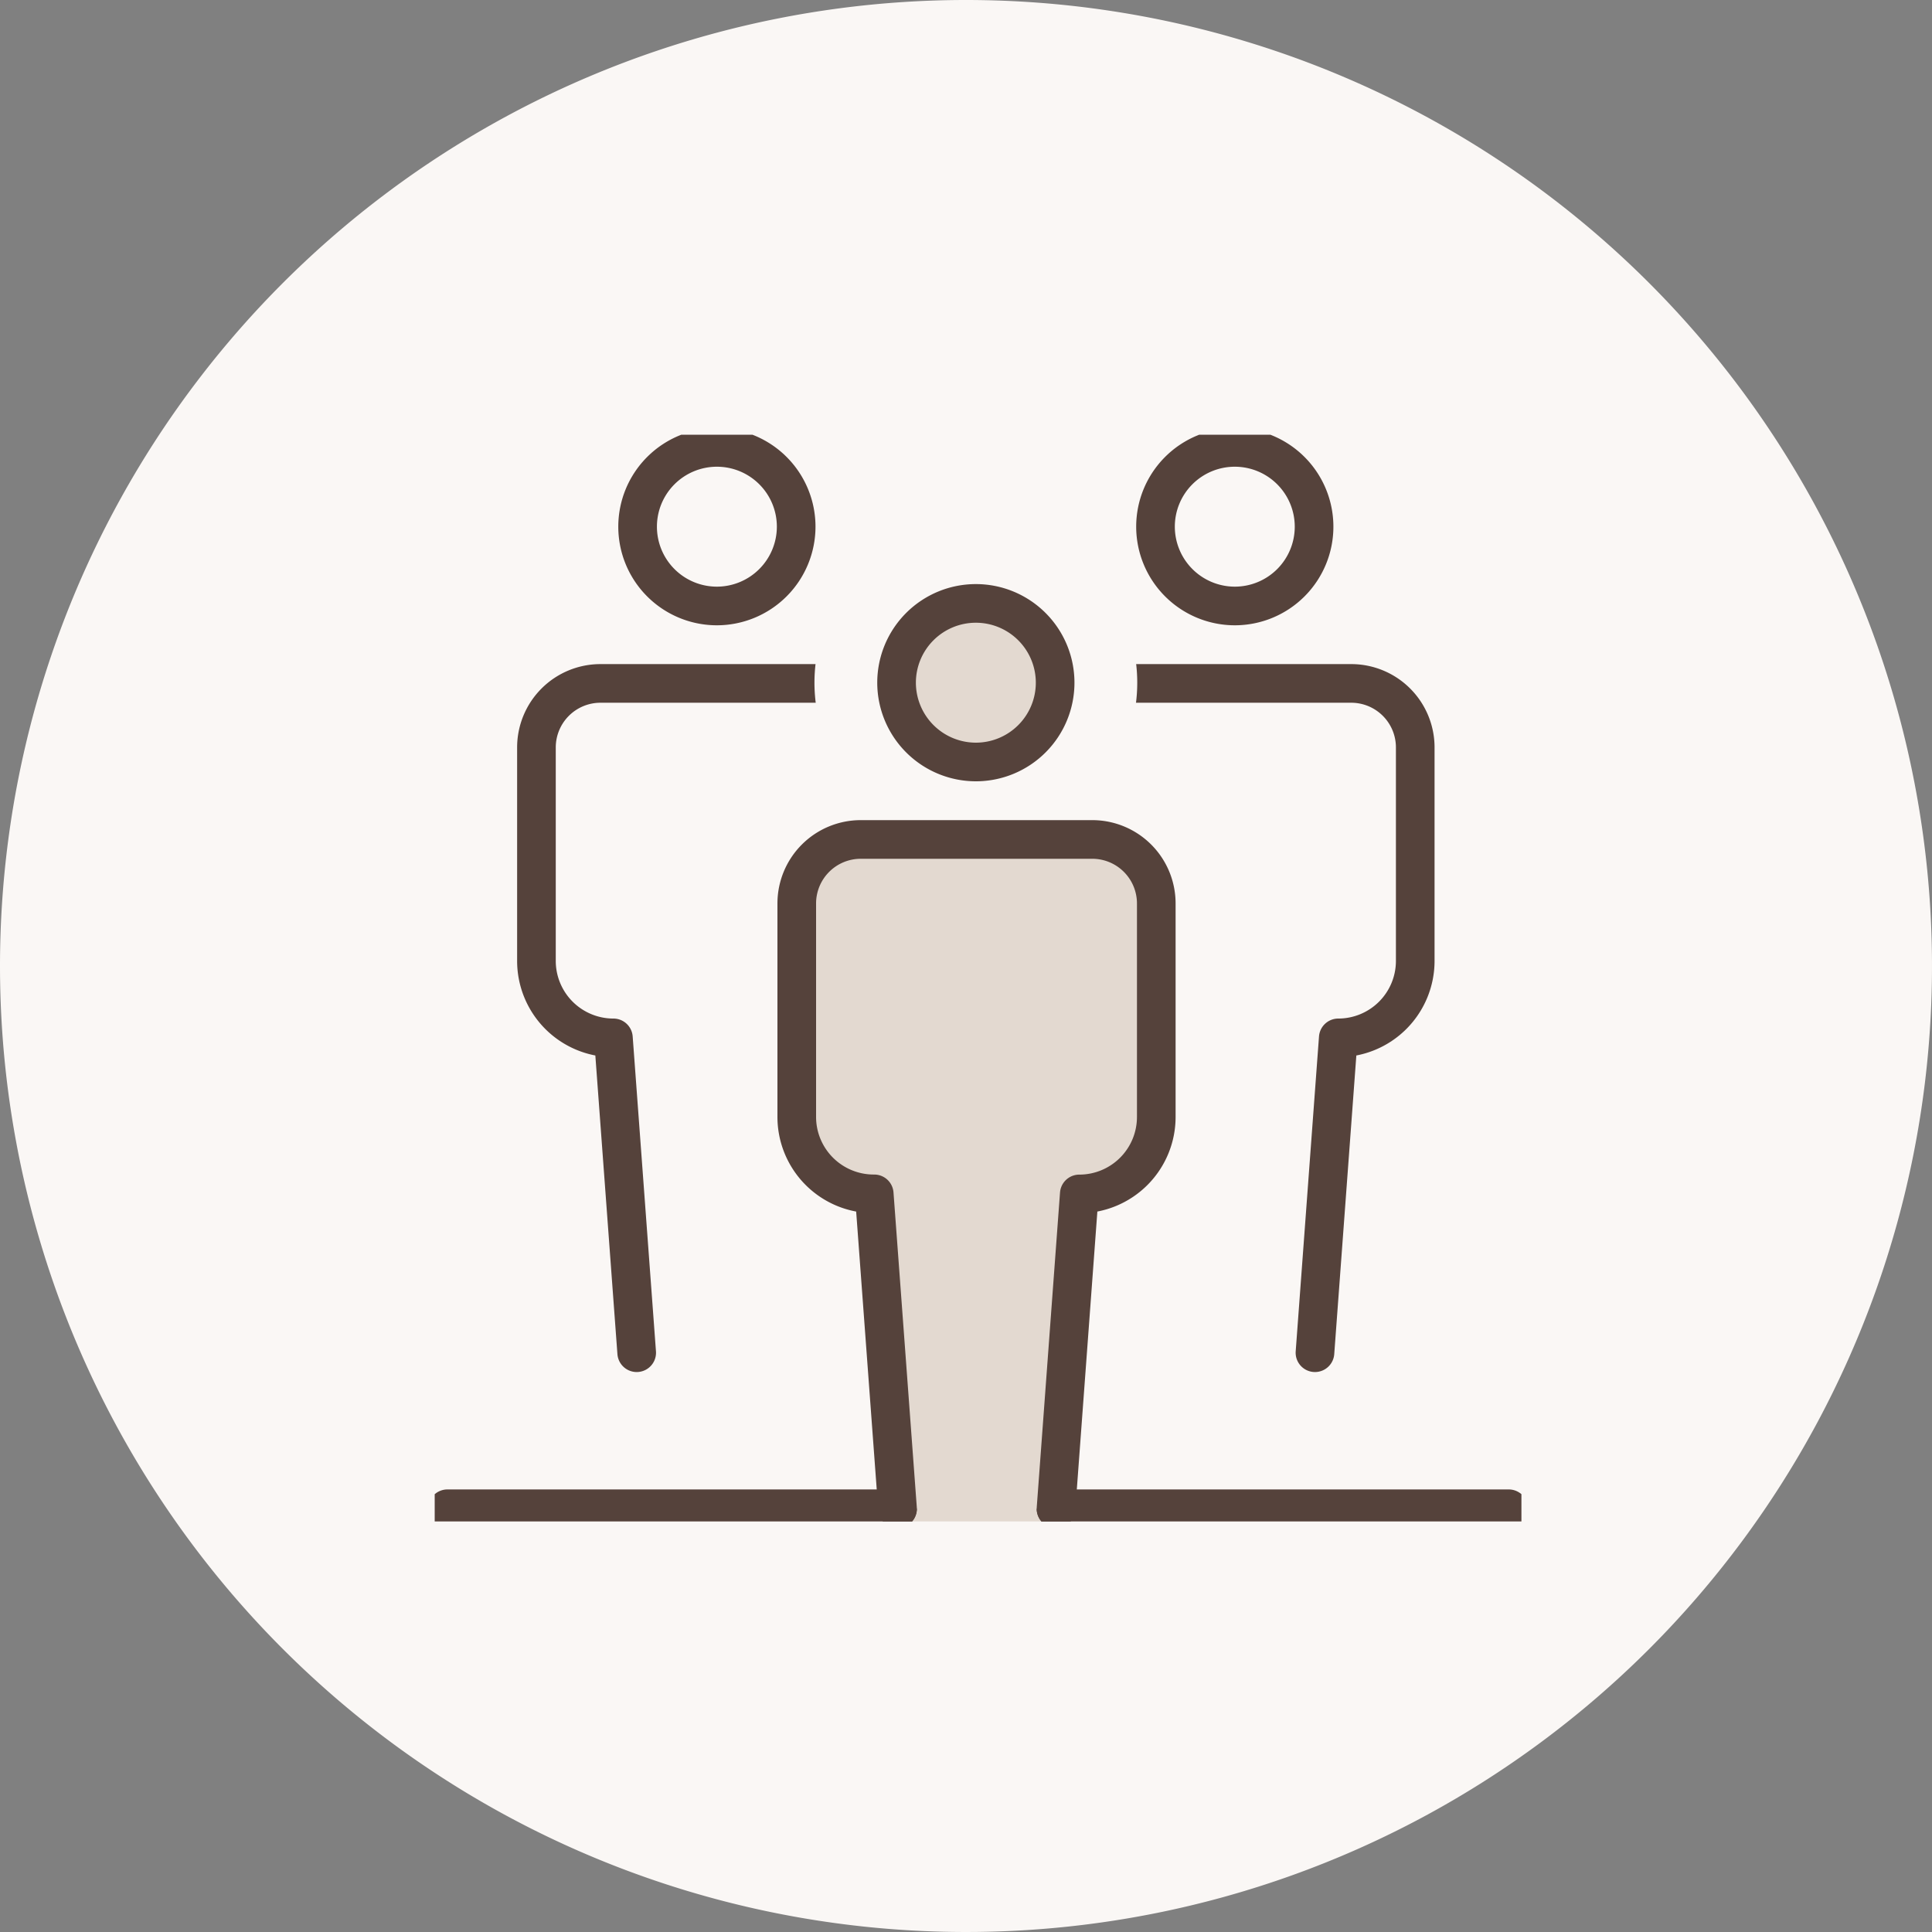<svg xmlns="http://www.w3.org/2000/svg" xmlns:xlink="http://www.w3.org/1999/xlink" width="80" height="80" viewBox="0 0 80 80">
  <rect x="0" y="0" width="80" height="80" fill="#808080" stroke="none"/>
  <defs>
    <clipPath id="clip-path">
      <rect id="長方形_71305" data-name="長方形 71305" width="44.999" height="45" fill="none"/>
    </clipPath>
  </defs>
  <g id="ir_subnav_04" transform="translate(-88.5 -2136)">
    <path id="パス_412440" data-name="パス 412440" d="M40,0A40,40,0,1,1,0,40,40,40,0,0,1,40,0Z" transform="translate(88.5 2136)" fill="#faf7f5"/>
    <g id="グループ_387787" data-name="グループ 387787" transform="translate(106.5 2154)">
      <g id="グループ_387787-2" data-name="グループ 387787" transform="translate(0 0)" clip-path="url(#clip-path)">
        <line id="線_1654" data-name="線 1654" x2="6.562" transform="translate(19.165 44.474)" fill="none" stroke="#e3d9d0" stroke-linecap="round" stroke-linejoin="round" stroke-width="1.6"/>
        <line id="線_1655" data-name="線 1655" x2="18.64" transform="translate(0.526 44.474)" fill="none" stroke="#55423b" stroke-linecap="round" stroke-linejoin="round" stroke-width="1.6"/>
        <line id="線_1656" data-name="線 1656" x2="18.747" transform="translate(25.727 44.474)" fill="none" stroke="#55423b" stroke-linecap="round" stroke-linejoin="round" stroke-width="1.6"/>
        <path id="パス_417238" data-name="パス 417238" d="M48.715,7.366a3.283,3.283,0,1,0-3.283-3.283A3.287,3.287,0,0,0,48.715,7.366Z" transform="translate(-15.585 -0.274)" fill="none" stroke="#55423b" stroke-linecap="round" stroke-linejoin="round" stroke-width="1.6"/>
        <path id="パス_417239" data-name="パス 417239" d="M49.865,43.391l.965-13.037h0a3.187,3.187,0,0,0,3.187-3.188V18.328a2.651,2.651,0,0,0-2.651-2.651H39.1" transform="translate(-13.415 -5.378)" fill="none" stroke="#55423b" stroke-linecap="round" stroke-linejoin="round" stroke-width="1.6"/>
        <path id="パス_417240" data-name="パス 417240" d="M16.072,7.366a3.283,3.283,0,1,1,3.283-3.283A3.287,3.287,0,0,1,16.072,7.366Z" transform="translate(-4.387 -0.274)" fill="none" stroke="#55423b" stroke-linecap="round" stroke-linejoin="round" stroke-width="1.6"/>
        <path id="パス_417241" data-name="パス 417241" d="M10.564,43.391,9.6,30.354h0a3.187,3.187,0,0,1-3.187-3.188V18.328a2.651,2.651,0,0,1,2.651-2.651H21.324" transform="translate(-2.2 -5.378)" fill="none" stroke="#55423b" stroke-linecap="round" stroke-linejoin="round" stroke-width="1.6"/>
        <path id="パス_417242" data-name="パス 417242" d="M32.394,17.2a3.283,3.283,0,1,0-3.283-3.283A3.287,3.287,0,0,0,32.394,17.2" transform="translate(-9.986 -3.648)" fill="#fff"/>
        <path id="パス_417243" data-name="パス 417243" d="M32.394,17.2a3.283,3.283,0,1,0-3.283-3.283A3.287,3.287,0,0,0,32.394,17.2Z" transform="translate(-9.986 -3.648)" fill="none" stroke="#faf7f5" stroke-linecap="round" stroke-linejoin="round" stroke-width="6.8"/>
        <path id="パス_417244" data-name="パス 417244" d="M32.394,17.2a3.283,3.283,0,1,0-3.283-3.283A3.287,3.287,0,0,0,32.394,17.2" transform="translate(-9.986 -3.648)" fill="#e3d9d0"/>
        <path id="パス_417245" data-name="パス 417245" d="M32.394,17.2a3.283,3.283,0,1,0-3.283-3.283A3.287,3.287,0,0,0,32.394,17.2Z" transform="translate(-9.986 -3.648)" fill="none" stroke="#55423b" stroke-linecap="round" stroke-linejoin="round" stroke-width="1.6"/>
        <path id="パス_417246" data-name="パス 417246" d="M33.556,53.226,34.52,40.19h0A3.187,3.187,0,0,0,37.708,37V28.163a2.651,2.651,0,0,0-2.651-2.651H25.472a2.651,2.651,0,0,0-2.651,2.651V37a3.187,3.187,0,0,0,3.187,3.187h.021l.965,13.037" transform="translate(-7.829 -8.752)" fill="#e3d9d0"/>
        <path id="パス_417247" data-name="パス 417247" d="M33.556,53.226,34.52,40.19h0A3.187,3.187,0,0,0,37.708,37V28.163a2.651,2.651,0,0,0-2.651-2.651H25.472a2.651,2.651,0,0,0-2.651,2.651V37a3.187,3.187,0,0,0,3.187,3.187h.021l.965,13.037" transform="translate(-7.829 -8.752)" fill="none" stroke="#55423b" stroke-linecap="round" stroke-linejoin="round" stroke-width="1.6"/>
      </g>
    </g>
  </g>
</svg>
